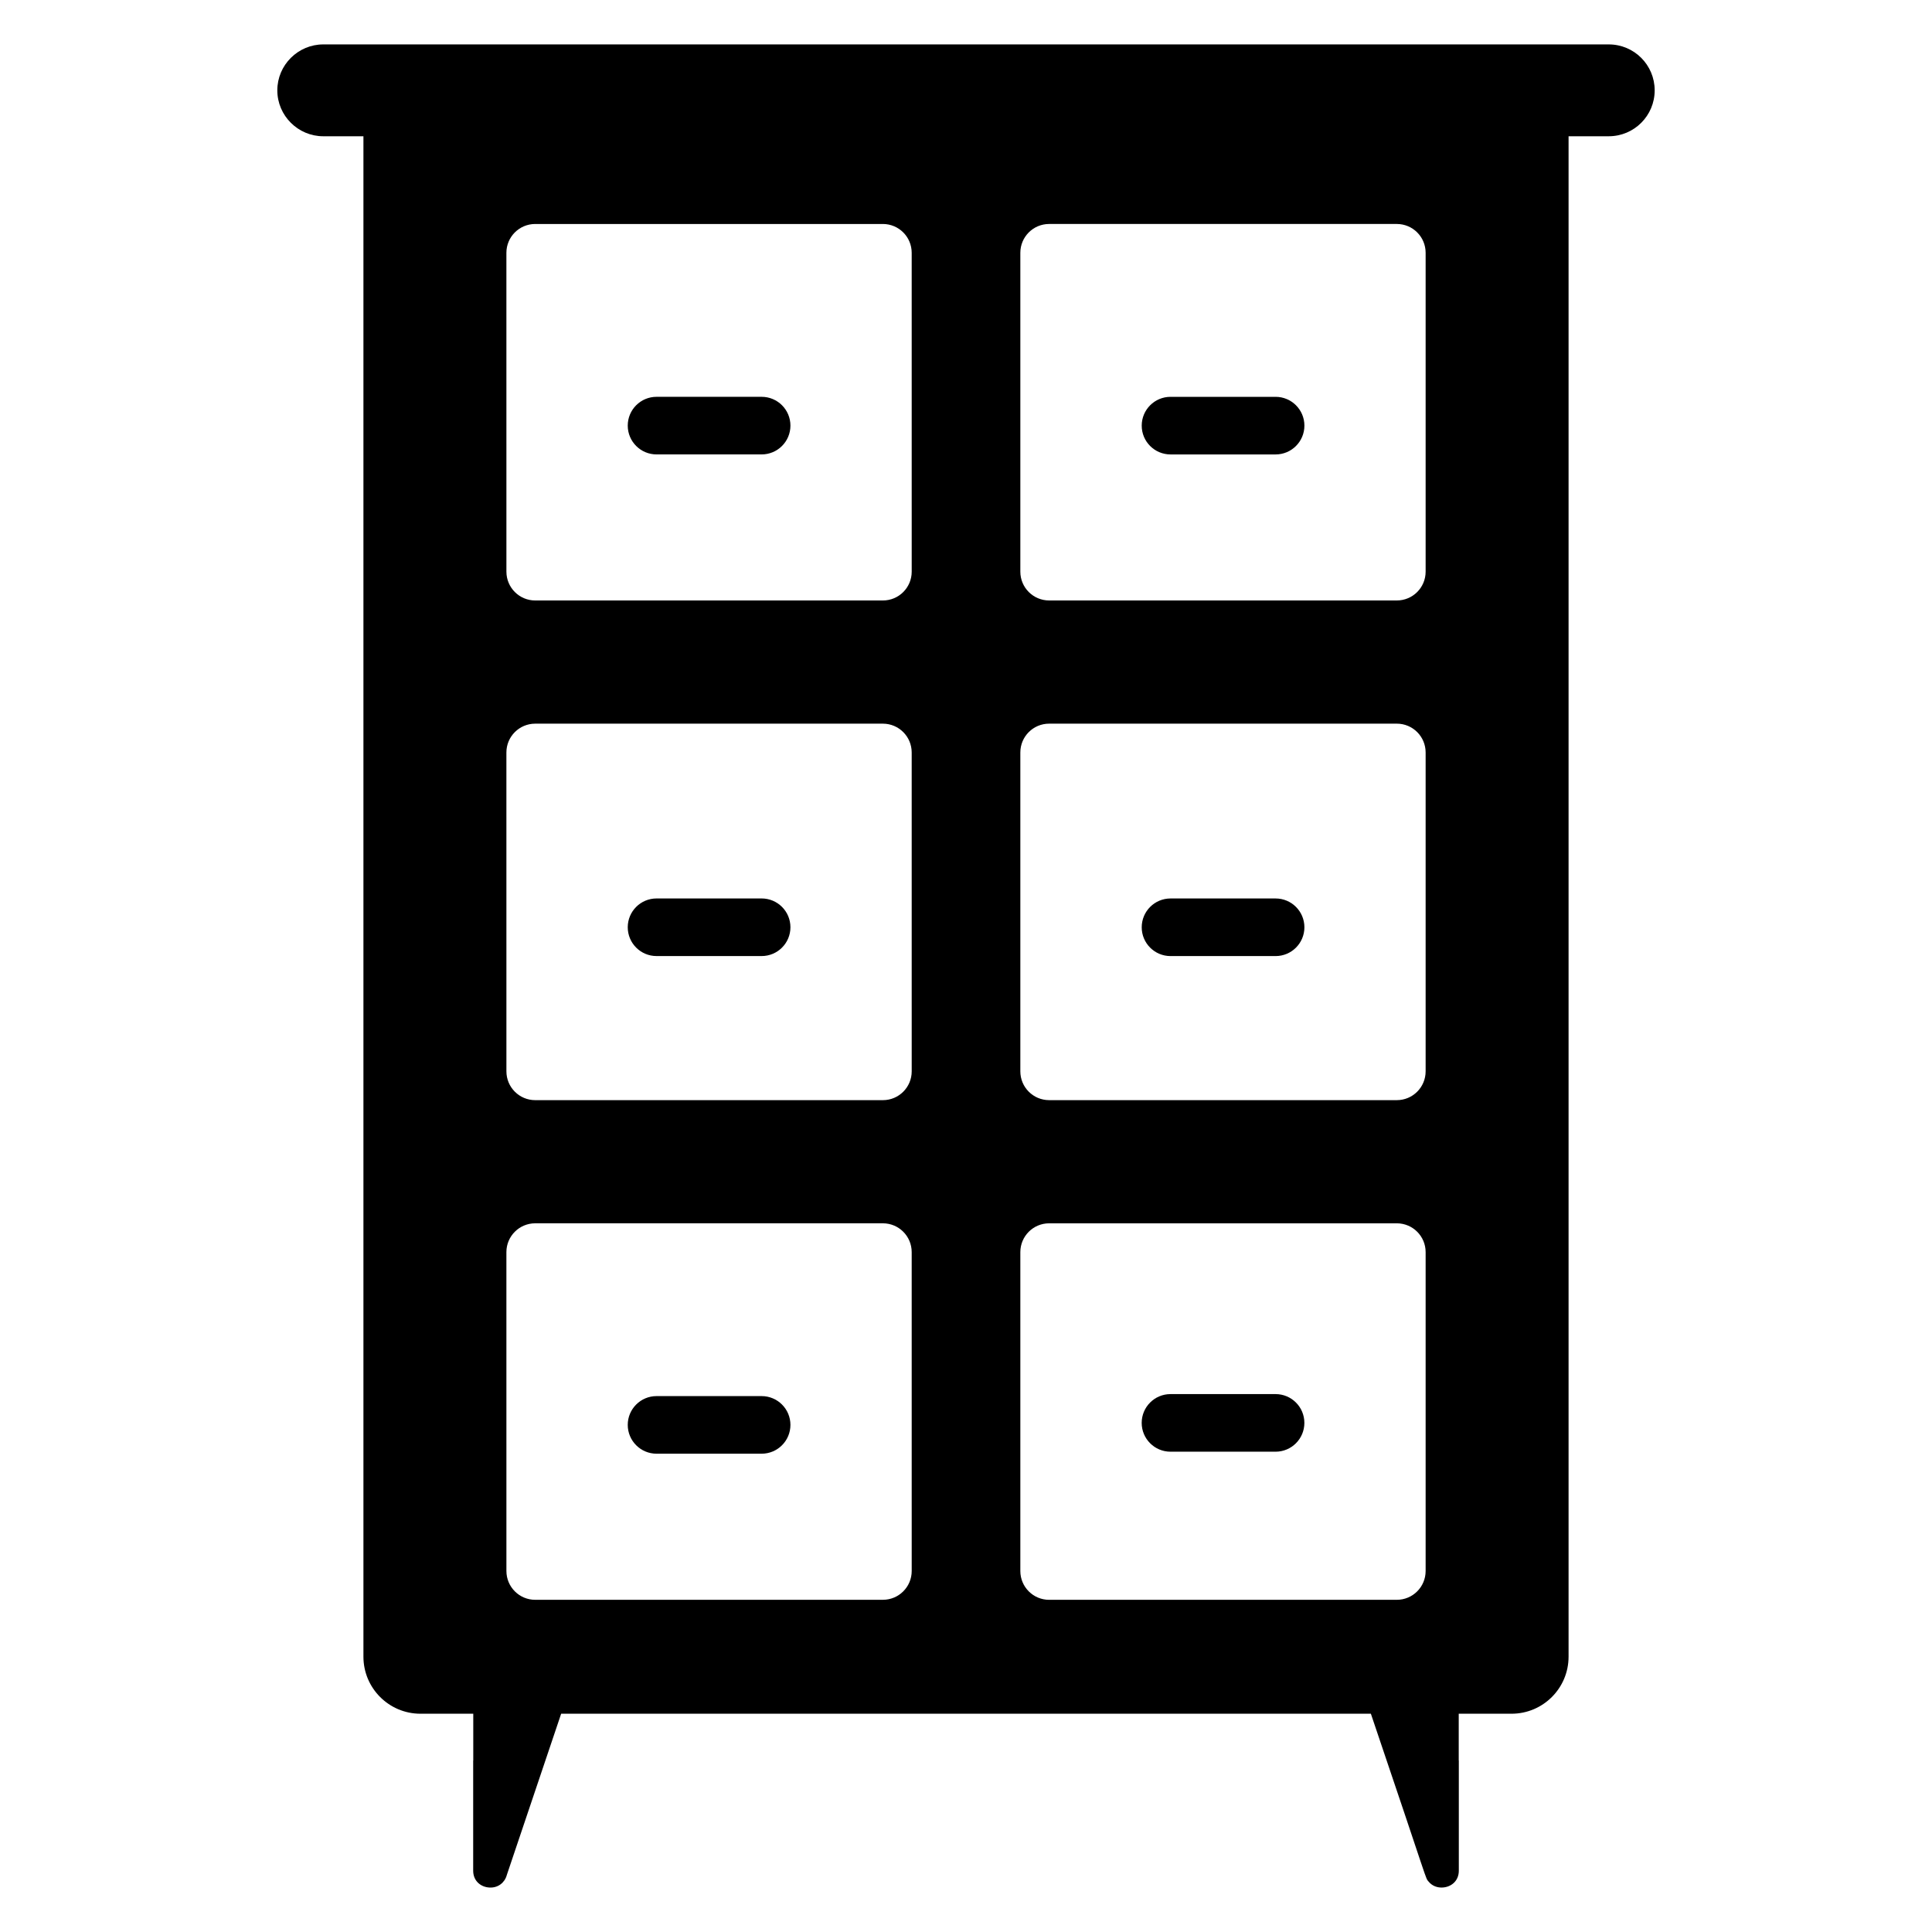 <?xml version="1.0" encoding="UTF-8"?>
<!-- Uploaded to: SVG Repo, www.svgrepo.com, Generator: SVG Repo Mixer Tools -->
<svg fill="#000000" width="800px" height="800px" version="1.1" viewBox="144 144 512 512" xmlns="http://www.w3.org/2000/svg">
 <g>
  <path d="m570.34 155.77h-340.68c-6.652 0-12.168 5.441-12.168 12.172 0 6.727 5.516 12.168 12.168 12.168h10.652v402.93c0 8.348 6.769 15.117 15.117 15.117h13.992v12.402h-0.023v29.188c0 2.805 2.098 4.348 4.281 4.469 2.266 0.141 4.047-1.25 4.613-3.246l0.027-0.098 14.395-42.719h214.58c15.785 46.543 14.332 43.32 15.328 44.523 0.941 1.145 2.332 1.621 3.703 1.535 2.184-0.125 4.277-1.664 4.277-4.469v-29.188l-0.023 0.004v-12.402h13.992c8.348 0 15.117-6.769 15.117-15.117v-402.93h10.648c6.727 0 12.172-5.441 12.172-12.168-0.004-6.731-5.445-12.172-12.172-12.172zm-155.94 55.219c0-4.215 3.418-7.633 7.633-7.633h92.141c4.215 0 7.633 3.418 7.633 7.633v84.508c0 4.215-3.418 7.633-7.633 7.633h-92.141c-4.215 0-7.633-3.418-7.633-7.633zm0 132.42c0-4.215 3.418-7.633 7.633-7.633h92.141c4.215 0 7.633 3.418 7.633 7.633v84.508c0 4.215-3.418 7.633-7.633 7.633h-92.141c-4.215 0-7.633-3.418-7.633-7.633zm-28.789 216.92c0 4.215-3.418 7.633-7.633 7.633l-92.141 0.004c-4.215 0-7.633-3.418-7.633-7.633l-0.004-84.512c0-4.215 3.418-7.633 7.633-7.633h92.141c4.215 0 7.633 3.418 7.633 7.633zm0-132.41c0 4.215-3.418 7.633-7.633 7.633h-92.141c-4.215 0-7.633-3.418-7.633-7.633l-0.004-84.508c0-4.215 3.418-7.633 7.633-7.633h92.141c4.215 0 7.633 3.418 7.633 7.633zm0-132.42c0 4.215-3.418 7.633-7.633 7.633h-92.141c-4.215 0-7.633-3.418-7.633-7.633l-0.004-84.508c0-4.215 3.418-7.633 7.633-7.633h92.141c4.215 0 7.633 3.418 7.633 7.633zm36.422 272.47c-4.215 0-7.633-3.418-7.633-7.633v-84.512c0-4.215 3.418-7.633 7.633-7.633h92.141c4.215 0 7.633 3.418 7.633 7.633v84.508c0 4.215-3.418 7.633-7.633 7.633z"/>
  <path d="m454.2 264.43h27.848c4.215 0 7.633-3.418 7.633-7.633 0-4.215-3.418-7.633-7.633-7.633h-27.848c-4.215 0-7.633 3.418-7.633 7.633-0.004 4.215 3.414 7.633 7.633 7.633z"/>
  <path d="m345.84 249.16h-27.848c-4.215 0-7.633 3.418-7.633 7.633 0 4.215 3.418 7.633 7.633 7.633h27.848c4.215 0 7.633-3.418 7.633-7.633 0-4.215-3.418-7.633-7.633-7.633z"/>
  <path d="m454.2 397.37h27.848c4.215 0 7.633-3.418 7.633-7.633 0-4.215-3.418-7.633-7.633-7.633h-27.848c-4.215 0-7.633 3.418-7.633 7.633-0.004 4.215 3.414 7.633 7.633 7.633z"/>
  <path d="m345.84 382.1h-27.848c-4.215 0-7.633 3.418-7.633 7.633s3.418 7.633 7.633 7.633h27.848c4.215 0 7.633-3.418 7.633-7.633s-3.418-7.633-7.633-7.633z"/>
  <path d="m482.04 513.45h-27.848c-4.215 0-7.633 3.418-7.633 7.633 0 4.215 3.418 7.633 7.633 7.633h27.848c4.215 0 7.633-3.418 7.633-7.633 0.004-4.215-3.414-7.633-7.633-7.633z"/>
  <path d="m345.84 513.98h-27.848c-4.215 0-7.633 3.418-7.633 7.633 0 4.215 3.418 7.633 7.633 7.633h27.848c4.215 0 7.633-3.418 7.633-7.633 0-4.215-3.418-7.633-7.633-7.633z"/>
 </g>
</svg>